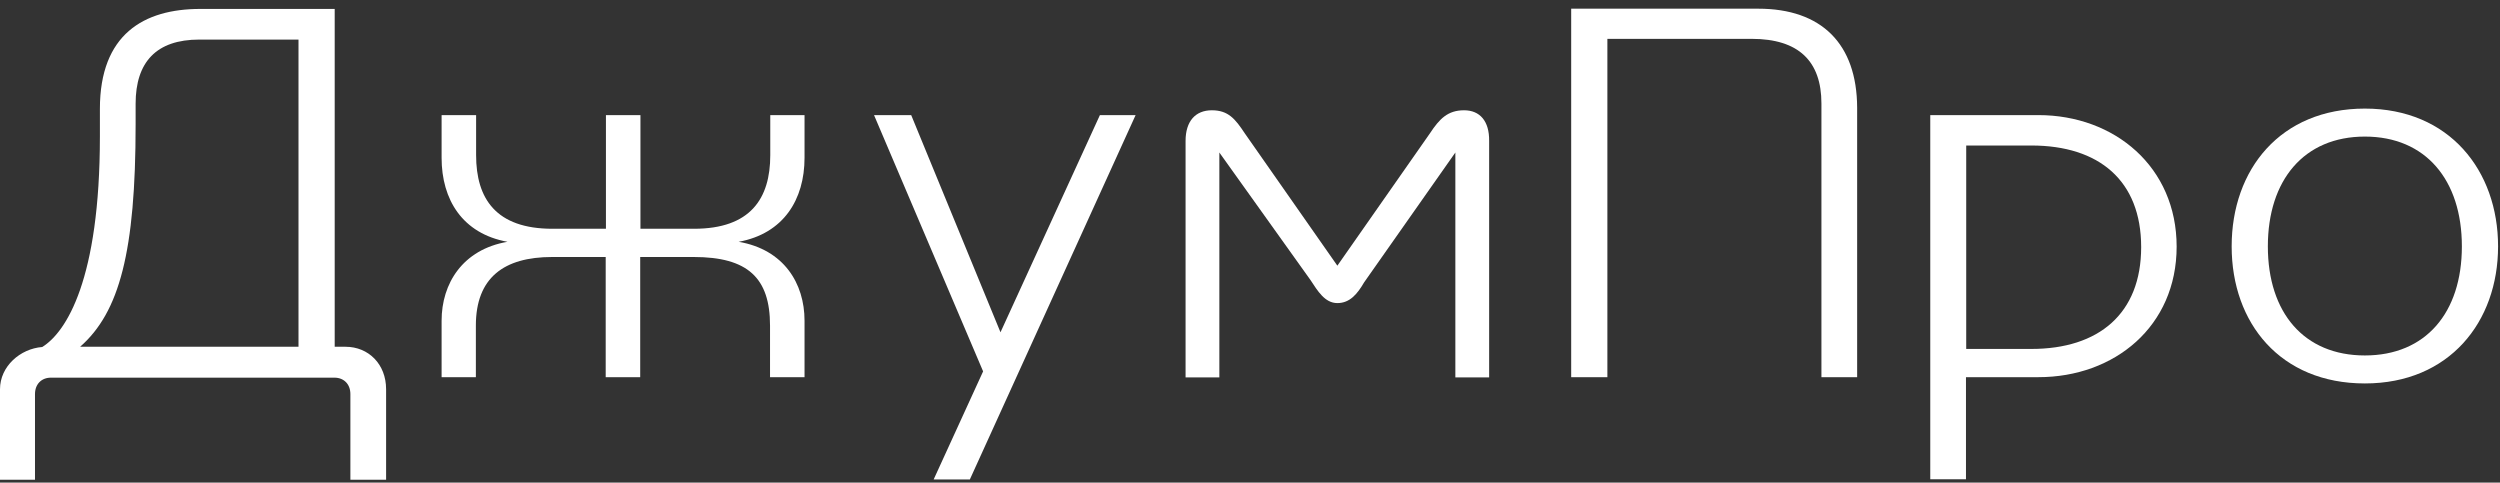 <?xml version="1.0" encoding="UTF-8"?> <svg xmlns="http://www.w3.org/2000/svg" width="259" height="50" viewBox="0 0 259 50" fill="none"><rect x="0" y="0" width="259" height="50" fill="#333333" stroke="none"/><path d="M30.9 35.925H8.3C12.375 32.35 14.05 26.075 14.05 12.9V10.75C14.05 6.425 16.2 4.1 20.65 4.1H30.925V35.925H30.9ZM35.8 35.925H34.675V0.925H20.75C14.9 0.925 10.35 3.55 10.35 11.275V14.125C10.35 28.95 6.875 34.4 4.375 35.95C2.1 36.125 0 37.95 0 40.325V49.7H3.625V40.825C3.625 39.8 4.3 39.125 5.275 39.125H34.65C35.625 39.125 36.3 39.8 36.3 40.825V49.7H40V40.325C40 37.725 38.175 35.925 35.8 35.925Z" fill="white"></path><path d="M79.8 16.075C79.8 20.575 77.75 23.7 71.9 23.7H66.35V11.925H62.775V23.7H57.225C51.375 23.7 49.325 20.575 49.325 16.075V11.925H45.75V16.35C45.75 20.675 47.9 24.2 52.575 25.05C47.925 25.85 45.75 29.375 45.75 33.225V39.075H49.3V33.725C49.3 28.775 52.2 26.625 57.2 26.625H62.75V39.075H66.325V26.625H71.875C77.45 26.625 79.775 28.775 79.775 33.725V39.075H83.35V33.225C83.35 29.35 81.2 25.85 76.525 25.05C81.175 24.2 83.35 20.675 83.35 16.35V11.925H79.8V16.075Z" fill="white"></path><path d="M245 36.825C238.7 36.825 234.95 32.4 234.95 25.525C234.95 18.65 238.7 14.15 245 14.15C251.3 14.15 255.05 18.65 255.05 25.525C255.05 32.4 251.3 36.825 245 36.825ZM245 11.25C236.25 11.25 231.2 17.55 231.2 25.525C231.2 33.475 236.25 39.725 245 39.725C253.75 39.725 258.8 33.35 258.8 25.525C258.8 17.675 253.75 11.25 245 11.25Z" fill="white"></path><path d="M103.65 34.425L94.4 11.925H90.55L101.85 38.475L96.725 49.675H100.475L117.65 11.925H113.95L103.65 34.425Z" fill="white"></path><path d="M182.15 0.9H162.775V39.075H166.525V4.025H181.475C186.35 4.025 188.7 6.35 188.7 10.725V39.075H192.4V11.15C192.375 4.55 188.725 0.9 182.15 0.9Z" fill="white"></path><path d="M151.675 11.425C149.975 11.425 149.125 12.325 148.15 13.8L138.55 27.525L128.95 13.8C127.975 12.325 127.25 11.425 125.55 11.425C123.85 11.425 122.825 12.55 122.825 14.6V39.1H126.325V15.8L135.775 29.025C136.5 30.125 137.25 31.4 138.55 31.4C139.85 31.4 140.625 30.45 141.325 29.25L150.775 15.8V39.1H154.275V14.6C154.3 12.55 153.325 11.425 151.675 11.425Z" fill="white"></path><path d="M210.45 36.15H203.7V15.075H210.45C217.45 15.075 221.825 18.7 221.825 25.6C221.825 32.5 217.425 36.15 210.45 36.15ZM211.175 11.925H199.975V49.65H203.675V39.075H211.175C219.075 39.075 225.5 33.8 225.5 25.55C225.5 17.3 219.075 11.925 211.175 11.925Z" fill="white"></path></svg> 